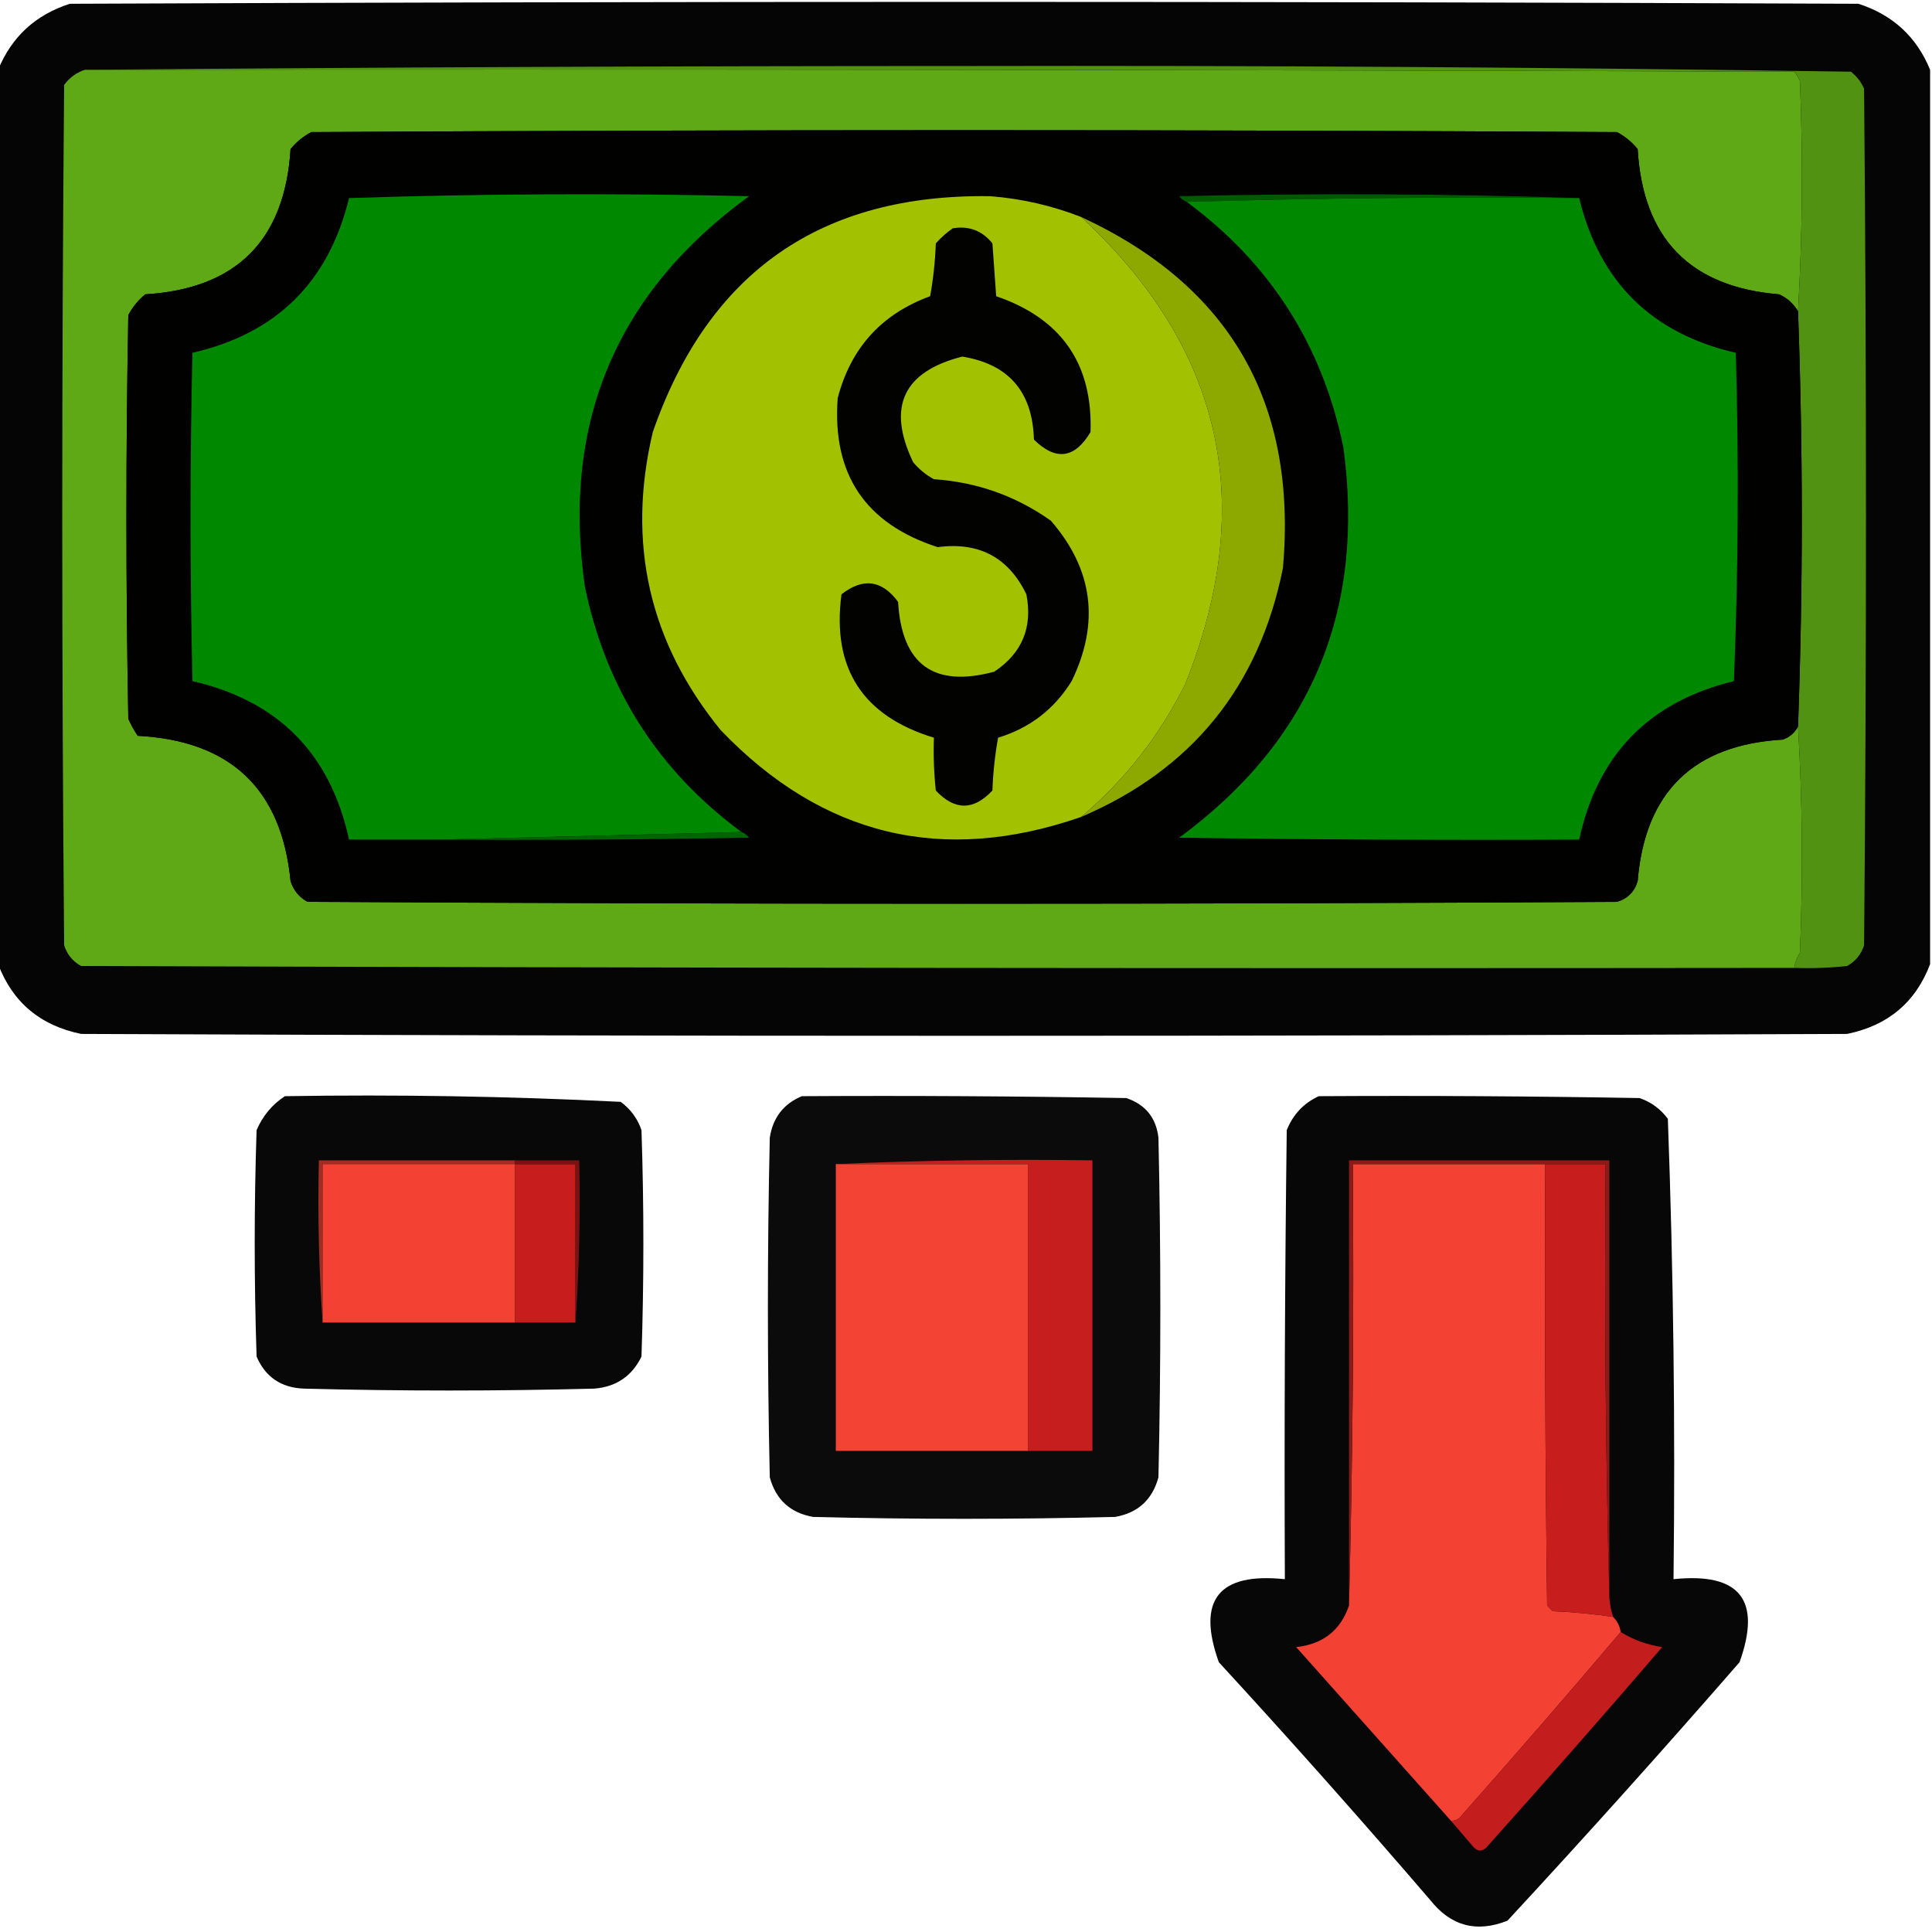 <?xml version="1.0" encoding="UTF-8"?>
<!DOCTYPE svg PUBLIC "-//W3C//DTD SVG 1.1//EN" "http://www.w3.org/Graphics/SVG/1.1/DTD/svg11.dtd">
<svg xmlns="http://www.w3.org/2000/svg" version="1.1" width="512px" height="512px" style="shape-rendering:geometricPrecision; text-rendering:geometricPrecision; image-rendering:optimizeQuality; fill-rule:evenodd; clip-rule:evenodd" xmlns:xlink="http://www.w3.org/1999/xlink">
<g><path style="opacity:0.979" fill="#000000" d="M 511.5,18.5 C 511.5,97.5 511.5,176.5 511.5,255.5C 507.669,265.614 500.335,271.781 489.5,274C 333.5,274.667 177.5,274.667 21.5,274C 10.665,271.781 3.331,265.614 -0.5,255.5C -0.5,176.5 -0.5,97.5 -0.5,18.5C 3.075,9.762 9.408,3.928 18.5,1C 176.5,0.333 334.5,0.333 492.5,1C 501.592,3.928 507.925,9.762 511.5,18.5 Z"/></g>
<g><path style="opacity:1" fill="#5fa816" d="M 22.5,18.5 C 173.5,18.333 324.5,18.5 475.5,19C 476.126,19.75 476.626,20.584 477,21.5C 477.829,42.004 477.663,62.337 476.5,82.5C 475.327,80.496 473.66,78.996 471.5,78C 447.899,76.065 435.399,63.231 434,39.5C 432.457,37.622 430.624,36.122 428.5,35C 313.167,34.333 197.833,34.333 82.5,35C 80.376,36.122 78.543,37.622 77,39.5C 75.479,63.688 62.646,76.521 38.5,78C 36.622,79.543 35.122,81.376 34,83.5C 33.333,119.167 33.333,154.833 34,190.5C 34.706,192.081 35.54,193.581 36.5,195C 61.125,196.294 74.625,209.127 77,233.5C 77.774,235.939 79.274,237.773 81.5,239C 197.167,239.667 312.833,239.667 428.5,239C 431.333,238.167 433.167,236.333 434,233.5C 435.954,209.88 448.788,197.38 472.5,196C 474.35,195.31 475.684,194.144 476.5,192.5C 477.662,212.329 477.829,232.329 477,252.5C 476.209,253.745 475.709,255.078 475.5,256.5C 324.166,256.667 172.833,256.5 21.5,256C 19.274,254.773 17.774,252.939 17,250.5C 16.333,174.5 16.333,98.5 17,22.5C 18.451,20.536 20.284,19.203 22.5,18.5 Z"/></g>
<g><path style="opacity:1" fill="#529213" d="M 22.5,18.5 C 99.999,17.833 177.666,17.5 255.5,17.5C 333.914,17.336 412.247,17.836 490.5,19C 492.049,20.214 493.215,21.714 494,23.5C 494.667,99.167 494.667,174.833 494,250.5C 493.226,252.939 491.726,254.773 489.5,256C 484.845,256.499 480.179,256.666 475.5,256.5C 475.709,255.078 476.209,253.745 477,252.5C 477.829,232.329 477.662,212.329 476.5,192.5C 477.828,155.804 477.828,119.137 476.5,82.5C 477.663,62.337 477.829,42.004 477,21.5C 476.626,20.584 476.126,19.75 475.5,19C 324.5,18.5 173.5,18.333 22.5,18.5 Z"/></g>
<g><path style="opacity:1" fill="#010200" d="M 476.5,82.5 C 477.828,119.137 477.828,155.804 476.5,192.5C 475.684,194.144 474.35,195.31 472.5,196C 448.788,197.38 435.954,209.88 434,233.5C 433.167,236.333 431.333,238.167 428.5,239C 312.833,239.667 197.167,239.667 81.5,239C 79.274,237.773 77.774,235.939 77,233.5C 74.625,209.127 61.125,196.294 36.5,195C 35.54,193.581 34.706,192.081 34,190.5C 33.333,154.833 33.333,119.167 34,83.5C 35.122,81.376 36.622,79.543 38.5,78C 62.646,76.521 75.479,63.688 77,39.5C 78.543,37.622 80.376,36.122 82.5,35C 197.833,34.333 313.167,34.333 428.5,35C 430.624,36.122 432.457,37.622 434,39.5C 435.399,63.231 447.899,76.065 471.5,78C 473.66,78.996 475.327,80.496 476.5,82.5 Z"/></g>
<g><path style="opacity:1" fill="#008900" d="M 196.5,220.5 C 169.833,221.167 143.167,221.833 116.5,222.5C 108.5,222.5 100.5,222.5 92.5,222.5C 87.559,199.726 73.726,185.726 51,180.5C 50.333,151.5 50.333,122.5 51,93.5C 73.26,88.407 87.093,74.741 92.5,52.5C 127.829,51.333 163.162,51.167 198.5,52C 163.288,77.611 148.788,112.111 155,155.5C 160.609,182.572 174.442,204.239 196.5,220.5 Z"/></g>
<g><path style="opacity:1" fill="#005b00" d="M 418.5,52.5 C 383.663,52.168 348.996,52.502 314.5,53.5C 313.711,53.217 313.044,52.717 312.5,52C 348.002,51.169 383.336,51.336 418.5,52.5 Z"/></g>
<g><path style="opacity:1" fill="#a2c100" d="M 286.5,57.5 C 324.159,92.271 333.325,133.605 314,181.5C 307.172,195.144 298.005,206.81 286.5,216.5C 249.756,229.251 217.923,221.584 191,193.5C 172.035,170.24 166.035,143.906 173,114.5C 187.718,72.127 217.551,51.294 262.5,52C 270.804,52.66 278.804,54.493 286.5,57.5 Z"/></g>
<g><path style="opacity:1" fill="#008900" d="M 418.5,52.5 C 423.884,74.718 437.718,88.384 460,93.5C 460.833,122.506 460.667,151.506 459.5,180.5C 437.042,185.958 423.375,199.958 418.5,222.5C 383.165,222.667 347.832,222.5 312.5,222C 347.407,196.326 361.907,161.826 356,118.5C 350.417,91.445 336.583,69.779 314.5,53.5C 348.996,52.502 383.663,52.168 418.5,52.5 Z"/></g>
<g><path style="opacity:1" fill="#8da900" d="M 286.5,57.5 C 325.97,75.746 343.804,106.746 340,150.5C 333.697,181.958 315.864,203.958 286.5,216.5C 298.005,206.81 307.172,195.144 314,181.5C 333.325,133.605 324.159,92.271 286.5,57.5 Z"/></g>
<g><path style="opacity:1" fill="#020200" d="M 252.5,60.5 C 256.803,59.796 260.303,61.13 263,64.5C 263.333,69.167 263.667,73.833 264,78.5C 281.281,84.423 289.614,96.423 289,114.5C 284.814,121.538 279.814,122.205 274,116.5C 273.65,103.827 267.317,96.493 255,94.5C 239.327,98.514 234.994,107.847 242,122.5C 243.558,124.359 245.391,125.859 247.5,127C 258.896,127.763 269.23,131.429 278.5,138C 289.674,150.882 291.507,165.049 284,180.5C 279.379,187.955 272.879,192.955 264.5,195.5C 263.672,200.132 263.172,204.798 263,209.5C 258,214.833 253,214.833 248,209.5C 247.501,204.845 247.334,200.179 247.5,195.5C 228.579,189.749 220.413,177.083 223,157.5C 228.714,153.031 233.714,153.697 238,159.5C 238.978,176.153 247.478,182.32 263.5,178C 270.867,173.093 273.701,166.26 272,157.5C 267.265,147.714 259.432,143.547 248.5,145C 229.322,138.818 220.488,125.652 222,105.5C 225.458,92.209 233.625,83.209 246.5,78.5C 247.328,73.868 247.828,69.202 248,64.5C 249.397,62.93 250.897,61.596 252.5,60.5 Z"/></g>
<g><path style="opacity:1" fill="#006500" d="M 196.5,220.5 C 197.289,220.783 197.956,221.283 198.5,222C 171.169,222.5 143.835,222.667 116.5,222.5C 143.167,221.833 169.833,221.167 196.5,220.5 Z"/></g>
<g><path style="opacity:0.966" fill="#000000" d="M 75.5,290.5 C 105.23,290.024 134.897,290.524 164.5,292C 167.135,293.961 168.969,296.461 170,299.5C 170.667,319.5 170.667,339.5 170,359.5C 167.467,364.694 163.3,367.528 157.5,368C 131.833,368.667 106.167,368.667 80.5,368C 74.49,367.754 70.323,364.92 68,359.5C 67.333,339.5 67.333,319.5 68,299.5C 69.614,295.723 72.114,292.723 75.5,290.5 Z"/></g>
<g><path style="opacity:0.955" fill="#010000" d="M 212.5,290.5 C 241.169,290.333 269.835,290.5 298.5,291C 303.551,292.717 306.385,296.217 307,301.5C 307.667,331.5 307.667,361.5 307,391.5C 305.387,397.447 301.553,400.947 295.5,402C 268.833,402.667 242.167,402.667 215.5,402C 209.447,400.947 205.613,397.447 204,391.5C 203.333,361.5 203.333,331.5 204,301.5C 204.814,296.196 207.647,292.529 212.5,290.5 Z"/></g>
<g><path style="opacity:0.972" fill="#000000" d="M 349.5,290.5 C 377.835,290.333 406.169,290.5 434.5,291C 437.539,292.031 440.039,293.865 442,296.5C 443.483,337.106 443.983,377.773 443.5,418.5C 461.074,416.677 466.907,424.01 461,440.5C 440.87,463.632 420.37,486.465 399.5,509C 391.297,512.263 384.464,510.43 379,503.5C 360.705,482.203 342.038,461.203 323,440.5C 317.093,424.01 322.926,416.677 340.5,418.5C 340.333,378.832 340.5,339.165 341,299.5C 342.688,295.315 345.521,292.315 349.5,290.5 Z"/></g>
<g><path style="opacity:1" fill="#a22c22" d="M 136.5,307.5 C 136.5,307.833 136.5,308.167 136.5,308.5C 119.5,308.5 102.5,308.5 85.5,308.5C 85.5,322.5 85.5,336.5 85.5,350.5C 84.504,336.343 84.171,322.01 84.5,307.5C 101.833,307.5 119.167,307.5 136.5,307.5 Z"/></g>
<g><path style="opacity:1" fill="#f34234" d="M 136.5,308.5 C 136.5,322.5 136.5,336.5 136.5,350.5C 119.5,350.5 102.5,350.5 85.5,350.5C 85.5,336.5 85.5,322.5 85.5,308.5C 102.5,308.5 119.5,308.5 136.5,308.5 Z"/></g>
<g><path style="opacity:1" fill="#c71e1d" d="M 136.5,308.5 C 141.833,308.5 147.167,308.5 152.5,308.5C 152.5,322.5 152.5,336.5 152.5,350.5C 147.167,350.5 141.833,350.5 136.5,350.5C 136.5,336.5 136.5,322.5 136.5,308.5 Z"/></g>
<g><path style="opacity:1" fill="#7a1212" d="M 136.5,308.5 C 136.5,308.167 136.5,307.833 136.5,307.5C 142.167,307.5 147.833,307.5 153.5,307.5C 153.829,322.01 153.496,336.343 152.5,350.5C 152.5,336.5 152.5,322.5 152.5,308.5C 147.167,308.5 141.833,308.5 136.5,308.5 Z"/></g>
<g><path style="opacity:1" fill="#f34334" d="M 221.5,308.5 C 238.5,308.5 255.5,308.5 272.5,308.5C 272.5,333.833 272.5,359.167 272.5,384.5C 255.5,384.5 238.5,384.5 221.5,384.5C 221.5,359.167 221.5,333.833 221.5,308.5 Z"/></g>
<g><path style="opacity:1" fill="#c61e1e" d="M 221.5,308.5 C 243.994,307.503 266.661,307.169 289.5,307.5C 289.5,333.167 289.5,358.833 289.5,384.5C 283.833,384.5 278.167,384.5 272.5,384.5C 272.5,359.167 272.5,333.833 272.5,308.5C 255.5,308.5 238.5,308.5 221.5,308.5 Z"/></g>
<g><path style="opacity:1" fill="#f34234" d="M 409.5,308.5 C 409.333,347.501 409.5,386.501 410,425.5C 410.5,426 411,426.5 411.5,427C 416.915,427.215 422.248,427.715 427.5,428.5C 428.6,429.605 429.267,430.938 429.5,432.5C 415.543,448.961 401.376,465.295 387,481.5C 386.329,482.252 385.496,482.586 384.5,482.5C 370.884,467.212 357.218,451.879 343.5,436.5C 350.583,435.736 355.249,432.069 357.5,425.5C 358.499,386.67 358.832,347.67 358.5,308.5C 375.5,308.5 392.5,308.5 409.5,308.5 Z"/></g>
<g><path style="opacity:1" fill="#c71d1d" d="M 409.5,308.5 C 414.833,308.5 420.167,308.5 425.5,308.5C 425.168,347.004 425.501,385.337 426.5,423.5C 426.629,425.216 426.962,426.883 427.5,428.5C 422.248,427.715 416.915,427.215 411.5,427C 411,426.5 410.5,426 410,425.5C 409.5,386.501 409.333,347.501 409.5,308.5 Z"/></g>
<g><path style="opacity:1" fill="#8a1c18" d="M 426.5,423.5 C 425.501,385.337 425.168,347.004 425.5,308.5C 420.167,308.5 414.833,308.5 409.5,308.5C 392.5,308.5 375.5,308.5 358.5,308.5C 358.832,347.67 358.499,386.67 357.5,425.5C 357.5,386.167 357.5,346.833 357.5,307.5C 380.5,307.5 403.5,307.5 426.5,307.5C 426.5,346.167 426.5,384.833 426.5,423.5 Z"/></g>
<g><path style="opacity:1" fill="#c41d1d" d="M 429.5,432.5 C 432.839,434.567 436.506,435.9 440.5,436.5C 425.186,454.315 409.686,471.982 394,489.5C 392.817,490.731 391.651,490.731 390.5,489.5C 388.477,487.147 386.477,484.814 384.5,482.5C 385.496,482.586 386.329,482.252 387,481.5C 401.376,465.295 415.543,448.961 429.5,432.5 Z"/></g>
</svg>
